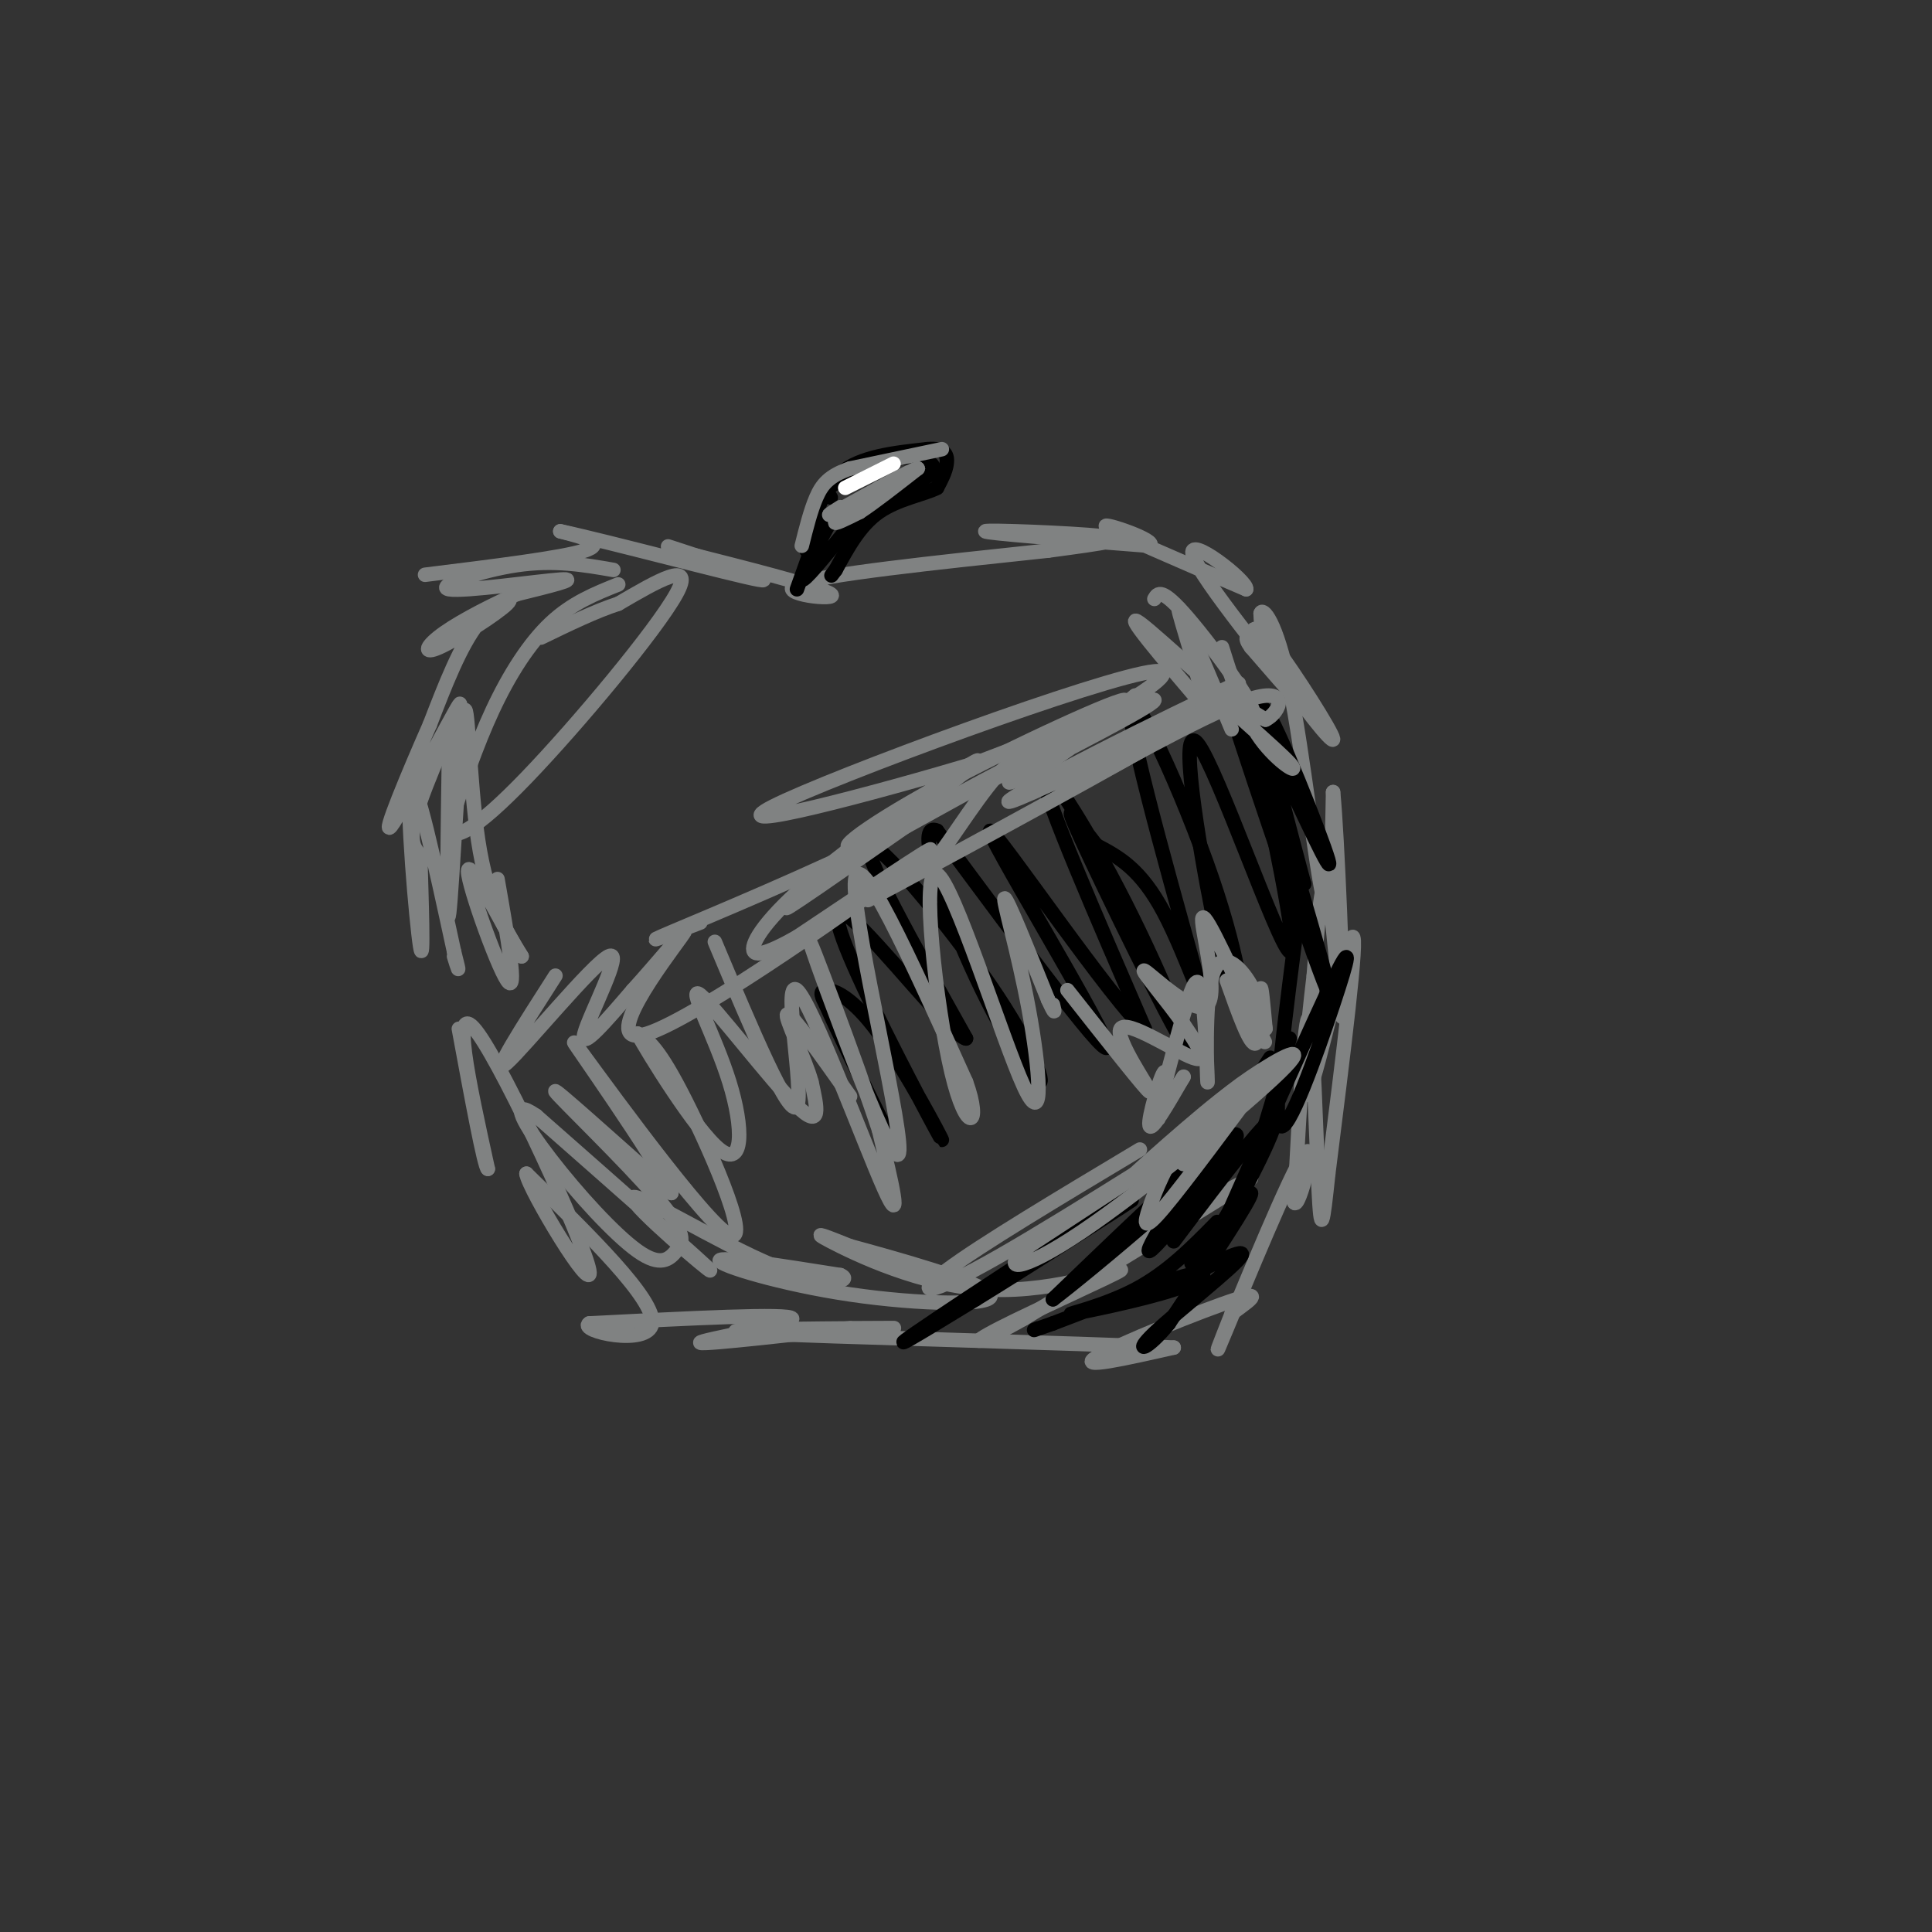 <svg viewBox='0 0 400 400' version='1.1' xmlns='http://www.w3.org/2000/svg' xmlns:xlink='http://www.w3.org/1999/xlink'><rect x="0" y="0" width="400" height="400" fill="#333333" stroke="none"/><g fill='none' stroke='rgb(128,130,130)' stroke-width='3' stroke-linecap='round' stroke-linejoin='round'><path d='M88,119c14.167,-1.750 28.333,-3.500 33,-5c4.667,-1.500 -0.167,-2.750 -5,-4'/><path d='M116,110c9.488,2.012 35.708,9.042 41,10c5.292,0.958 -10.345,-4.155 -16,-6c-5.655,-1.845 -1.327,-0.423 3,1'/><path d='M144,115c7.833,2.000 25.917,6.500 28,8c2.083,1.500 -11.833,0.000 -7,-2c4.833,-2.000 28.417,-4.500 52,-7'/><path d='M217,114c12.369,-1.667 17.292,-2.333 11,-3c-6.292,-0.667 -23.798,-1.333 -24,-1c-0.202,0.333 16.899,1.667 34,3'/><path d='M238,113c2.000,-1.000 -10.000,-5.000 -9,-4c1.000,1.000 15.000,7.000 29,13'/><path d='M258,122c0.571,-1.488 -12.500,-11.708 -11,-7c1.500,4.708 17.571,24.345 22,30c4.429,5.655 -2.786,-2.673 -10,-11'/><path d='M259,134c-1.612,-2.205 -0.642,-2.218 0,-3c0.642,-0.782 0.956,-2.333 5,3c4.044,5.333 11.820,17.551 12,19c0.180,1.449 -7.234,-7.872 -11,-14c-3.766,-6.128 -3.883,-9.064 -4,-12'/><path d='M261,127c0.345,-1.345 3.208,1.292 6,15c2.792,13.708 5.512,38.488 7,44c1.488,5.512 1.744,-8.244 2,-22'/><path d='M276,164c0.905,8.690 2.167,41.417 2,46c-0.167,4.583 -1.762,-18.976 -3,-25c-1.238,-6.024 -2.119,5.488 -3,17'/><path d='M272,202c-1.286,10.548 -3.000,28.417 -1,24c2.000,-4.417 7.714,-31.119 9,-32c1.286,-0.881 -1.857,24.060 -5,49'/><path d='M275,243c-1.143,10.798 -1.500,13.292 -2,3c-0.500,-10.292 -1.143,-33.369 -2,-35c-0.857,-1.631 -1.929,18.185 -3,38'/><path d='M268,249c0.952,1.440 4.833,-13.958 2,-10c-2.833,3.958 -12.381,27.274 -16,36c-3.619,8.726 -1.310,2.863 1,-3'/><path d='M255,272c2.298,-1.881 7.542,-5.083 1,-3c-6.542,2.083 -24.869,9.452 -29,12c-4.131,2.548 5.935,0.274 16,-2'/><path d='M243,279c-18.679,-0.929 -73.375,-2.250 -87,-3c-13.625,-0.750 13.821,-0.929 24,-1c10.179,-0.071 3.089,-0.036 -4,0'/><path d='M176,275c-9.262,0.988 -30.417,3.458 -31,3c-0.583,-0.458 19.405,-3.845 19,-5c-0.405,-1.155 -21.202,-0.077 -42,1'/><path d='M122,274c-2.489,1.533 12.289,4.867 13,0c0.711,-4.867 -12.644,-17.933 -26,-31'/><path d='M109,243c0.310,2.976 14.083,25.917 13,20c-1.083,-5.917 -17.024,-40.690 -23,-49c-5.976,-8.310 -1.988,9.845 2,28'/><path d='M101,242c-0.667,-0.167 -3.333,-14.583 -6,-29'/><path d='M127,118c-6.131,-1.065 -12.262,-2.131 -20,-1c-7.738,1.131 -17.083,4.458 -14,5c3.083,0.542 18.595,-1.702 23,-2c4.405,-0.298 -2.298,1.351 -9,3'/><path d='M107,123c-4.485,1.949 -11.196,5.321 -15,8c-3.804,2.679 -4.700,4.667 -1,3c3.700,-1.667 11.996,-6.987 14,-9c2.004,-2.013 -2.285,-0.718 -6,4c-3.715,4.718 -6.858,12.859 -10,21'/><path d='M89,150c-4.335,9.804 -10.172,23.813 -8,21c2.172,-2.813 12.354,-22.450 14,-25c1.646,-2.550 -5.244,11.986 -8,20c-2.756,8.014 -1.378,9.507 0,11'/><path d='M87,177c0.226,8.369 0.792,23.792 0,19c-0.792,-4.792 -2.940,-29.798 -2,-33c0.940,-3.202 4.970,15.399 9,34'/><path d='M94,197c1.500,5.833 0.750,3.417 0,1'/></g>
<g fill='none' stroke='rgb(0,0,0)' stroke-width='3' stroke-linecap='round' stroke-linejoin='round'><path d='M267,215c-3.173,11.899 -6.345,23.798 -11,33c-4.655,9.202 -10.792,15.708 -9,13c1.792,-2.708 11.512,-14.631 12,-14c0.488,0.631 -8.256,13.815 -17,27'/><path d='M242,274c-4.595,5.679 -7.583,6.375 -3,2c4.583,-4.375 16.738,-13.821 18,-16c1.262,-2.179 -8.369,2.911 -18,8'/><path d='M252,253c-5.145,5.239 -10.290,10.478 -17,14c-6.710,3.522 -14.984,5.325 -13,5c1.984,-0.325 14.226,-2.780 21,-5c6.774,-2.220 8.078,-4.206 3,-3c-5.078,1.206 -16.539,5.603 -28,10'/><path d='M218,274c-5.167,1.833 -4.083,1.417 -3,1'/><path d='M263,154c6.689,14.378 13.378,28.756 12,24c-1.378,-4.756 -10.822,-28.644 -13,-31c-2.178,-2.356 2.911,16.822 8,36'/><path d='M270,183c-3.690,-7.202 -16.917,-43.208 -16,-39c0.917,4.208 15.976,48.631 20,59c4.024,10.369 -2.988,-13.315 -10,-37'/><path d='M264,166c-3.194,-11.594 -6.179,-22.079 -4,-11c2.179,11.079 9.522,43.722 7,42c-2.522,-1.722 -14.910,-37.810 -19,-43c-4.090,-5.190 0.117,20.517 3,35c2.883,14.483 4.441,17.741 6,21'/><path d='M257,210c0.846,-0.012 -0.038,-10.542 -6,-28c-5.962,-17.458 -17.000,-41.844 -17,-35c0.000,6.844 11.038,44.920 14,56c2.962,11.080 -2.154,-4.834 -7,-14c-4.846,-9.166 -9.423,-11.583 -14,-14'/><path d='M227,175c-4.224,-5.256 -7.784,-11.397 -3,-1c4.784,10.397 17.911,37.333 21,42c3.089,4.667 -3.861,-12.936 -12,-29c-8.139,-16.064 -17.468,-30.590 -17,-26c0.468,4.590 10.734,28.295 21,52'/><path d='M237,213c-5.833,-4.369 -30.917,-41.292 -32,-41c-1.083,0.292 21.833,37.798 24,44c2.167,6.202 -16.417,-18.899 -35,-44'/><path d='M194,172c-4.717,-2.088 0.990,14.692 7,28c6.010,13.308 12.322,23.144 14,24c1.678,0.856 -1.279,-7.270 -10,-20c-8.721,-12.730 -23.206,-30.066 -25,-29c-1.794,1.066 9.103,20.533 20,40'/><path d='M200,215c-2.374,-0.104 -18.308,-20.363 -24,-25c-5.692,-4.637 -1.141,6.349 5,19c6.141,12.651 13.873,26.968 14,27c0.127,0.032 -7.350,-14.222 -13,-22c-5.650,-7.778 -9.471,-9.079 -11,-9c-1.529,0.079 -0.764,1.540 0,3'/><path d='M171,208c2.167,5.000 7.583,16.000 13,27'/></g>
<g fill='none' stroke='rgb(128,130,130)' stroke-width='3' stroke-linecap='round' stroke-linejoin='round'><path d='M148,195c7.726,18.375 15.452,36.750 17,34c1.548,-2.750 -3.083,-26.625 0,-24c3.083,2.625 13.881,31.750 18,41c4.119,9.250 1.560,-1.375 -1,-12'/><path d='M182,234c-4.633,-14.093 -15.716,-43.324 -14,-38c1.716,5.324 16.231,45.203 18,43c1.769,-2.203 -9.209,-46.486 -9,-56c0.209,-9.514 11.604,15.743 23,41'/><path d='M200,224c3.341,9.132 0.194,11.462 -3,-2c-3.194,-13.462 -6.436,-42.715 -3,-41c3.436,1.715 13.550,34.398 18,44c4.450,9.602 3.237,-3.876 1,-16c-2.237,-12.124 -5.496,-22.892 -5,-23c0.496,-0.108 4.748,10.446 9,21'/><path d='M217,207c1.667,3.667 1.333,2.333 1,1'/><path d='M128,121c-4.778,1.911 -9.556,3.822 -14,8c-4.444,4.178 -8.556,10.622 -12,18c-3.444,7.378 -6.222,15.689 -9,24'/><path d='M93,171c0.238,3.738 5.333,1.083 16,-10c10.667,-11.083 26.905,-30.595 31,-38c4.095,-7.405 -3.952,-2.702 -12,2'/><path d='M128,125c-4.667,1.500 -10.333,4.250 -16,7'/><path d='M253,238c-12.378,10.111 -24.756,20.222 -20,19c4.756,-1.222 26.644,-13.778 26,-13c-0.644,0.778 -23.822,14.889 -47,29'/><path d='M212,273c-10.215,5.776 -12.251,5.716 -5,2c7.251,-3.716 23.789,-11.089 25,-12c1.211,-0.911 -12.905,4.639 -27,4c-14.095,-0.639 -28.170,-7.468 -33,-10c-4.830,-2.532 -0.415,-0.766 4,1'/><path d='M176,258c8.434,2.298 27.518,7.544 29,10c1.482,2.456 -14.640,2.123 -29,0c-14.360,-2.123 -26.960,-6.035 -27,-7c-0.040,-0.965 12.480,1.018 25,3'/><path d='M174,264c2.825,1.201 -2.614,2.703 -14,-2c-11.386,-4.703 -28.719,-15.612 -29,-14c-0.281,1.612 16.491,15.746 16,15c-0.491,-0.746 -18.246,-16.373 -36,-32'/><path d='M111,231c-5.864,-4.047 -2.525,1.835 3,9c5.525,7.165 13.235,15.613 18,19c4.765,3.387 6.587,1.712 8,0c1.413,-1.712 2.419,-3.461 -4,-11c-6.419,-7.539 -20.263,-20.868 -21,-22c-0.737,-1.132 11.631,9.934 24,21'/><path d='M139,247c-2.791,-6.522 -21.769,-33.325 -20,-31c1.769,2.325 24.284,33.780 31,39c6.716,5.220 -2.367,-15.794 -8,-27c-5.633,-11.206 -7.817,-12.603 -10,-14'/><path d='M132,214c2.002,3.725 12.006,20.037 17,24c4.994,3.963 4.978,-4.422 2,-14c-2.978,-9.578 -8.917,-20.348 -6,-18c2.917,2.348 14.691,17.814 20,23c5.309,5.186 4.155,0.093 3,-5'/><path d='M168,224c-1.222,-4.644 -5.778,-13.756 -5,-14c0.778,-0.244 6.889,8.378 13,17'/><path d='M253,134c2.196,7.018 4.393,14.036 8,19c3.607,4.964 8.625,7.875 6,5c-2.625,-2.875 -12.893,-11.536 -15,-14c-2.107,-2.464 3.946,1.268 10,5'/><path d='M262,149c3.024,-1.376 5.584,-7.317 -4,-4c-9.584,3.317 -31.311,15.893 -32,16c-0.689,0.107 19.660,-12.255 27,-17c7.340,-4.745 1.670,-1.872 -4,1'/><path d='M249,145c-6.410,2.979 -20.436,9.925 -30,15c-9.564,5.075 -14.667,8.278 -5,4c9.667,-4.278 34.103,-16.036 28,-12c-6.103,4.036 -42.744,23.868 -56,31c-13.256,7.132 -3.128,1.566 7,-4'/><path d='M193,179c4.067,-5.200 10.733,-16.200 15,-20c4.267,-3.800 6.133,-0.400 8,3'/></g>
<g fill='none' stroke='rgb(0,0,0)' stroke-width='3' stroke-linecap='round' stroke-linejoin='round'><path d='M269,188c-2.804,21.405 -5.607,42.810 -4,45c1.607,2.190 7.625,-14.833 11,-25c3.375,-10.167 4.107,-13.476 0,-5c-4.107,8.476 -13.054,28.738 -22,49'/><path d='M254,252c-0.267,2.067 10.067,-17.267 10,-20c-0.067,-2.733 -10.533,11.133 -21,25'/><path d='M167,114c1.417,-6.250 2.833,-12.500 7,-16c4.167,-3.500 11.083,-4.250 18,-5'/><path d='M192,93c3.778,-0.333 4.222,1.333 4,3c-0.222,1.667 -1.111,3.333 -2,5'/><path d='M194,101c-2.578,1.356 -8.022,2.244 -12,5c-3.978,2.756 -6.489,7.378 -9,12'/><path d='M173,118c-1.500,2.000 -0.750,1.000 0,0'/><path d='M170,108c0.000,0.000 -5.000,14.000 -5,14'/><path d='M173,106c-3.667,6.667 -7.333,13.333 -7,14c0.333,0.667 4.667,-4.667 9,-10'/><path d='M175,110c4.500,-3.667 11.250,-7.833 18,-12'/><path d='M193,98c1.556,-2.756 -3.556,-3.644 -8,-3c-4.444,0.644 -8.222,2.822 -12,5'/><path d='M173,100c-2.167,1.333 -1.583,2.167 -1,3'/></g>
<g fill='none' stroke='rgb(128,130,130)' stroke-width='3' stroke-linecap='round' stroke-linejoin='round'><path d='M195,93c0.000,0.000 -19.000,4.000 -19,4'/><path d='M176,97c-4.378,1.511 -5.822,3.289 -7,6c-1.178,2.711 -2.089,6.356 -3,10'/><path d='M182,101c-4.167,3.083 -8.333,6.167 -9,7c-0.667,0.833 2.167,-0.583 5,-2'/><path d='M178,106c2.833,-1.833 7.417,-5.417 12,-9'/><path d='M190,97c-0.833,0.000 -8.917,4.500 -17,9'/><path d='M173,106c-2.667,1.333 -0.833,0.167 1,-1'/></g>
<g fill='none' stroke='rgb(255,255,255)' stroke-width='3' stroke-linecap='round' stroke-linejoin='round'><path d='M185,96c0.000,0.000 -10.000,5.000 -10,5'/></g>
<g fill='none' stroke='rgb(128,130,130)' stroke-width='3' stroke-linecap='round' stroke-linejoin='round'><path d='M93,153c-0.304,20.482 -0.607,40.964 0,36c0.607,-4.964 2.125,-35.375 3,-41c0.875,-5.625 1.107,13.536 3,26c1.893,12.464 5.446,18.232 9,24'/><path d='M108,198c-1.595,-1.976 -10.083,-18.917 -11,-18c-0.917,0.917 5.738,19.690 8,23c2.262,3.310 0.131,-8.845 -2,-21'/><path d='M115,202c-6.810,10.625 -13.619,21.250 -10,18c3.619,-3.250 17.667,-20.375 21,-22c3.333,-1.625 -4.048,12.250 -5,16c-0.952,3.750 4.524,-2.625 10,-9'/><path d='M131,205c5.209,-5.721 13.231,-15.523 10,-11c-3.231,4.523 -17.716,23.372 -7,20c10.716,-3.372 46.633,-28.963 56,-36c9.367,-7.037 -7.817,4.482 -25,16'/><path d='M165,194c-6.280,3.556 -9.481,4.444 -9,2c0.481,-2.444 4.644,-8.222 17,-18c12.356,-9.778 32.903,-23.556 29,-20c-3.903,3.556 -32.258,24.444 -38,29c-5.742,4.556 11.129,-7.222 28,-19'/><path d='M192,168c13.983,-7.977 34.940,-18.419 31,-16c-3.940,2.419 -32.778,17.700 -43,22c-10.222,4.300 -1.829,-2.381 14,-11c15.829,-8.619 39.094,-19.177 39,-18c-0.094,1.177 -23.547,14.088 -47,27'/><path d='M186,172c-18.022,8.956 -39.578,17.844 -47,21c-7.422,3.156 -0.711,0.578 6,-2'/></g>
<g fill='none' stroke='rgb(0,0,0)' stroke-width='3' stroke-linecap='round' stroke-linejoin='round'><path d='M263,219c-13.400,20.311 -26.800,40.622 -25,40c1.800,-0.622 18.800,-22.178 18,-24c-0.800,-1.822 -19.400,16.089 -38,34'/><path d='M218,269c5.643,-4.167 38.750,-31.583 35,-32c-3.750,-0.417 -44.357,26.167 -59,36c-14.643,9.833 -3.321,2.917 8,-4'/><path d='M202,269c8.133,-4.978 24.467,-15.422 30,-19c5.533,-3.578 0.267,-0.289 -5,3'/></g>
<g fill='none' stroke='rgb(128,130,130)' stroke-width='3' stroke-linecap='round' stroke-linejoin='round'><path d='M236,238c-16.506,9.881 -33.012,19.762 -40,25c-6.988,5.238 -4.458,5.833 11,-3c15.458,-8.833 43.845,-27.095 47,-29c3.155,-1.905 -18.923,12.548 -41,27'/><path d='M213,258c-6.384,5.474 -1.843,5.660 11,-3c12.843,-8.660 33.990,-26.167 41,-33c7.010,-6.833 -0.116,-2.994 -6,1c-5.884,3.994 -10.526,8.143 -14,13c-3.474,4.857 -5.782,10.423 -7,14c-1.218,3.577 -1.348,5.165 3,0c4.348,-5.165 13.174,-17.082 22,-29'/><path d='M263,221c-4.524,1.964 -26.833,21.375 -29,23c-2.167,1.625 15.810,-14.536 21,-18c5.190,-3.464 -2.405,5.768 -10,15'/><path d='M221,205c8.321,10.565 16.643,21.131 17,21c0.357,-0.131 -7.250,-10.958 -6,-13c1.250,-2.042 11.357,4.702 15,6c3.643,1.298 0.821,-2.851 -2,-7'/><path d='M245,212c-2.963,-4.362 -9.372,-11.767 -8,-11c1.372,0.767 10.523,9.707 13,7c2.477,-2.707 -1.721,-17.059 -1,-18c0.721,-0.941 6.360,11.530 12,24'/><path d='M261,214c1.833,3.667 0.417,0.833 -1,-2'/><path d='M254,203c2.444,6.889 4.889,13.778 6,13c1.111,-0.778 0.889,-9.222 1,-11c0.111,-1.778 0.556,3.111 1,8'/><path d='M262,213c-0.053,-0.252 -0.687,-4.882 -3,-9c-2.313,-4.118 -6.305,-7.725 -8,-2c-1.695,5.725 -1.094,20.782 -1,22c0.094,1.218 -0.321,-11.403 -1,-17c-0.679,-5.597 -1.623,-4.171 -3,0c-1.377,4.171 -3.189,11.085 -5,18'/><path d='M241,225c-1.131,4.896 -1.458,8.137 -1,6c0.458,-2.137 1.700,-9.652 1,-9c-0.700,0.652 -3.343,9.472 -3,11c0.343,1.528 3.671,-4.236 7,-10'/><path d='M245,223c0.500,-0.667 -1.750,2.667 -4,6'/><path d='M235,144c-6.018,5.167 -12.036,10.333 -18,14c-5.964,3.667 -11.875,5.833 -5,2c6.875,-3.833 26.536,-13.667 27,-15c0.464,-1.333 -18.268,5.833 -37,13'/><path d='M202,158c-20.667,6.155 -53.833,15.042 -42,9c11.833,-6.042 68.667,-27.012 79,-28c10.333,-0.988 -25.833,18.006 -62,37'/><path d='M177,176c-8.833,5.500 0.083,0.750 9,-4'/><path d='M239,124c0.726,-1.238 1.452,-2.476 7,4c5.548,6.476 15.917,20.667 13,20c-2.917,-0.667 -19.119,-16.190 -23,-19c-3.881,-2.810 4.560,7.095 13,17'/><path d='M249,146c0.422,-2.911 -5.022,-18.689 -5,-20c0.022,-1.311 5.511,11.844 11,25'/></g>
</svg>